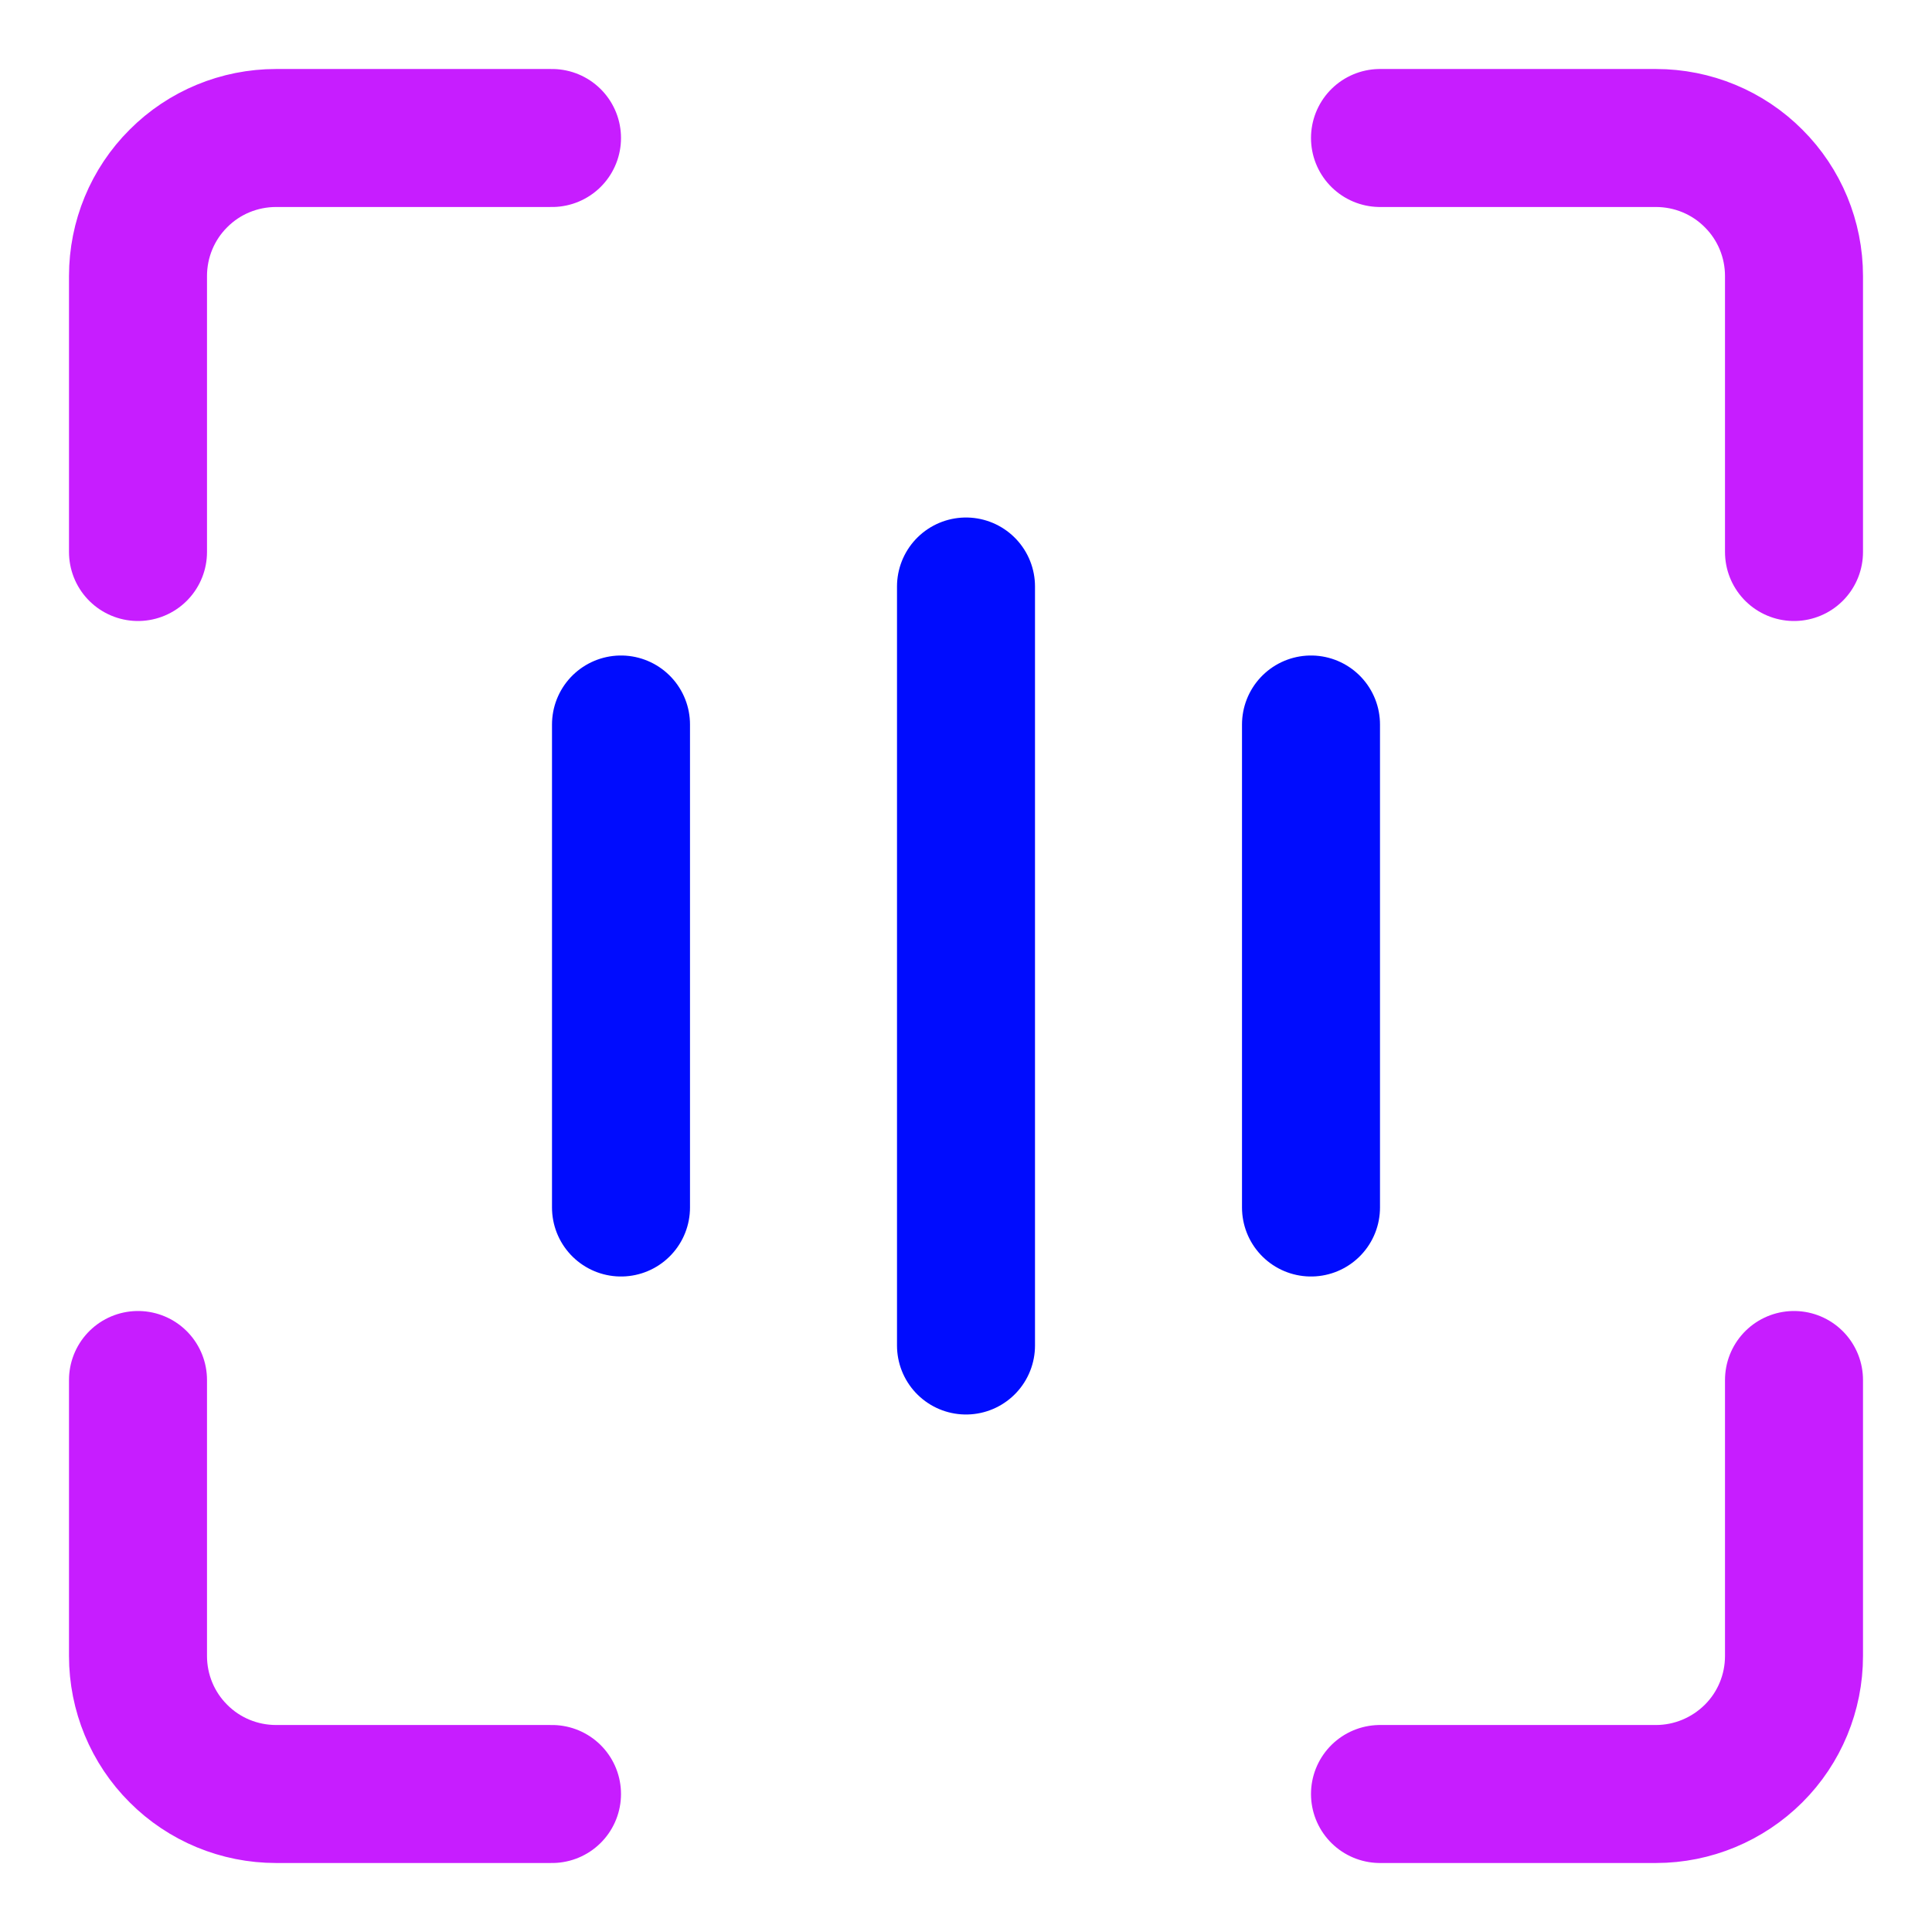 <svg xmlns="http://www.w3.org/2000/svg" fill="none" viewBox="0 0 14 14" id="Voice-Scan-2--Streamline-Core-Neon">
  <desc>
    Voice Scan 2 Streamline Icon: https://streamlinehq.com
  </desc>
  <g id="voice-scan-2--identification-secure-id-soundwave-sound-voice-brackets-security">
    <path id="Vector" stroke="#c71dff" stroke-linecap="round" stroke-linejoin="round" d="M13 10v2c0 0.265 -0.105 0.52 -0.293 0.707S12.265 13 12 13h-2" stroke-width="1"></path>
    <path id="Vector_2" stroke="#c71dff" stroke-linecap="round" stroke-linejoin="round" d="M10 1h2c0.265 0 0.52 0.105 0.707 0.293C12.895 1.48 13 1.735 13 2v2" stroke-width="1"></path>
    <path id="Vector 3724" stroke="#000cfe" stroke-linecap="round" stroke-linejoin="round" d="M7 4.25v5.5" stroke-width="1"></path>
    <path id="Vector 3726" stroke="#000cfe" stroke-linecap="round" stroke-linejoin="round" d="M4.5 5.25v3.5" stroke-width="1"></path>
    <path id="Vector 3727" stroke="#000cfe" stroke-linecap="round" stroke-linejoin="round" d="M9.5 5.25v3.5" stroke-width="1"></path>
    <path id="Vector_3" stroke="#c71dff" stroke-linecap="round" stroke-linejoin="round" d="M1 4V2c0 -0.265 0.105 -0.52 0.293 -0.707C1.48 1.105 1.735 1 2 1h2" stroke-width="1"></path>
    <path id="Vector_4" stroke="#c71dff" stroke-linecap="round" stroke-linejoin="round" d="M4 13H2c-0.265 0 -0.52 -0.105 -0.707 -0.293C1.105 12.52 1 12.265 1 12v-2" stroke-width="1"></path>
  </g>
</svg>